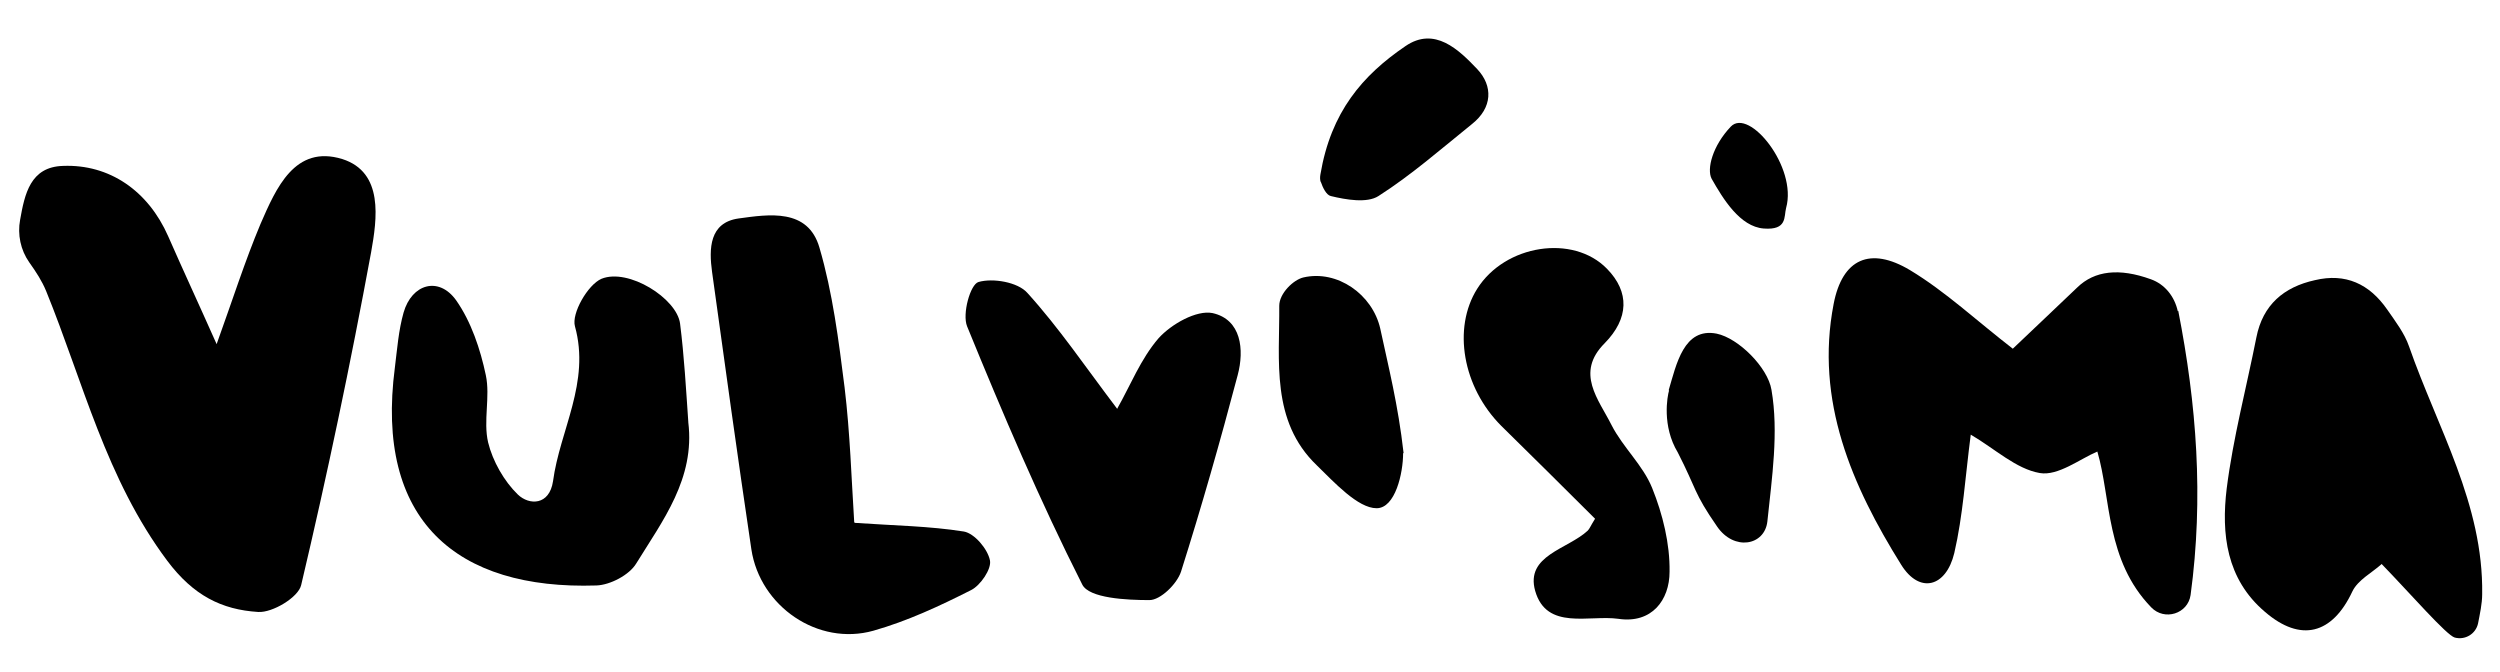 <?xml version="1.0" encoding="UTF-8"?>
<svg id="Capa_1" xmlns="http://www.w3.org/2000/svg" version="1.1" viewBox="0 0 547 147">
  <!-- Generator: Adobe Illustrator 29.1.0, SVG Export Plug-In . SVG Version: 2.1.0 Build 142)  -->
  <path d="M150.6,92.4c1.5,12.3-5.6,21.5-11.4,30.9-1.5,2.5-5.7,4.7-8.7,4.8-30.6,1-48.5-14.2-44.1-47.7.5-4,.8-8.1,1.9-12,1.8-6.3,7.7-8,11.5-2.7,3.3,4.7,5.3,10.7,6.5,16.4,1,4.7-.6,10,.5,14.7,1,4.1,3.5,8.5,6.5,11.4,2.5,2.4,6.9,2.4,7.7-2.9,1.5-11.2,8.2-21.6,4.8-33.9-.8-2.8,2.8-9.1,5.8-10.4,5.9-2.4,16.5,4.3,17.2,9.8.9,7.1,1.3,14.3,1.8,21.5"/>
  <path d="M476.6,68c4,20.4,5.6,40.8,2.7,62.2-.6,4.1-5.7,5.7-8.6,2.7-10-10.3-8.8-23.9-11.8-34.1-3.8,1.6-8.6,5.4-12.6,4.7-5.2-.9-9.8-5.3-15.1-8.4-1.2,9.2-1.7,17.7-3.6,25.9-1.8,7.5-7.6,9-11.6,2.6-10.8-17.3-18.9-35.9-14.8-57.1,1.9-9.9,8-12.6,16.7-7.4,7.8,4.7,14.6,11.1,22.5,17.2,4.4-4.2,9.3-8.8,14.1-13.4,3.8-3.7,9.2-4.3,16.1-1.8,3.1,1.1,5.2,3.8,5.9,7"/>
  <path d="M521,123.5c-2,1.8-5.1,3.4-6.3,5.9-4.4,9.4-11.3,11.2-19.1,4.5-8.5-7.2-9.6-17.1-8.4-27,1.4-11.1,4.3-22,6.5-33.1,1.4-7.1,6-11,12.8-12.5,6.7-1.6,11.9.8,15.8,6.4,1.8,2.6,3.8,5.2,4.8,8.1,6.2,17.8,16.3,34.5,16,54.2,0,2.1-.5,4.3-.9,6.4-.5,2.3-2.8,3.7-5.1,3.1-1.8-.5-9.7-9.6-16-16.1"/>
  <path d="M6.4,57.4c-1.9-2.7-2.6-6.1-2-9.3,1-5.6,2.2-11.6,9.4-11.8,10.1-.4,18.6,5.4,23,15.4,3.2,7.3,6.6,14.6,10.6,23.6,3.5-9.7,6.2-18.2,9.6-26.3,3.4-7.8,7.5-17.4,17.9-14.2,9.1,2.9,7.6,13.1,6.3,20.4-4.5,24.4-9.6,48.7-15.3,72.8-.6,2.7-6.3,6.1-9.4,5.9-8-.5-14.2-3.6-19.9-11.2-13.4-17.9-18.4-39.1-26.5-59-.9-2.2-2.2-4.2-3.7-6.3"/>
  <path d="M187,114.4c8.6.6,16.4.7,23.9,1.9,2.3.4,5.2,3.8,5.7,6.3.4,1.9-2.1,5.5-4.1,6.5-6.9,3.5-14,6.8-21.4,8.9-12.1,3.4-24.8-5.3-26.7-17.8-3-20.2-5.8-40.4-8.6-60.7-.7-5.1-.6-10.8,5.8-11.7,6.6-.9,15.2-2.3,17.7,6.4,2.9,9.9,4.2,20.3,5.5,30.6,1.2,10,1.5,20,2.1,29.4"/>
  <path d="M244.4,89.5c2.9-5.1,5.2-11,9.1-15.5,2.8-3.1,8.3-6.2,11.8-5.5,6.3,1.4,7,8,5.5,13.6-3.8,14.4-7.9,28.8-12.4,43-.9,2.7-4.5,6.2-6.9,6.2-5,0-13.2-.4-14.7-3.4-9.3-18.4-17.4-37.4-25.2-56.5-1.1-2.7.7-9.2,2.5-9.7,3.1-.9,8.6,0,10.7,2.4,6.9,7.6,12.7,16.2,19.6,25.3"/>
  <path d="M349,113.5c-6.9-6.9-13.7-13.6-20.5-20.3-8.5-8.5-10.7-21.4-5.3-30,6.1-9.7,21-12,28.4-4.4,5,5.1,4.8,10.9-.5,16.3-6.5,6.5-1.3,12.3,1.5,17.9,2.5,4.9,6.9,8.8,8.9,13.8,2.3,5.7,3.9,12.2,3.8,18.3,0,6.2-3.9,11.4-11.2,10.3-6.4-.9-15.7,2.6-18.2-6.1-2.2-7.8,7.1-9.1,11.5-13.2.4-.4.6-1,1.6-2.6"/>
  <path d="M307,99.2c0,4.3-1.7,12-5.8,12s-9.3-5.7-13.1-9.4c-10.1-9.7-8.1-22.9-8.2-34.9,0-2.7,3.1-5.7,5.3-6.2,7.4-1.7,15.1,3.7,16.8,11.2,1.8,8.4,3.9,16.6,5.1,27.2"/>
  <path d="M365.1,85.4c1.7-5.7,3.3-13.8,10.5-12.4,4.8,1,11.2,7.4,12,12.3,1.6,9.3.1,19.2-.9,28.8-.6,5.3-7.3,6.5-11,1.1-5.2-7.5-4.4-8-8.6-16.2-3.5-5.8-2.3-12.3-1.9-13.6"/>
  <path d="M289,39.9c-.2-.5-.2-1.1-.1-1.7,2.3-13.7,9.2-21.7,18.6-28.1,6.4-4.4,11.7.8,15.7,5,3.5,3.7,3.4,8.5-1.2,12.1-6.7,5.4-13.2,11.1-20.4,15.7-2.5,1.6-7.1.8-10.4,0-1-.2-1.8-1.9-2.2-3.1"/>
  <path d="M378.7,27.7c4-4.2,14.6,8.9,12.1,17.8-.5,1.9.3,4.9-4.9,4.5-5.2-.4-8.9-6.5-11.4-10.9-1.1-2.1.2-7.2,4.2-11.4"/>
</svg>